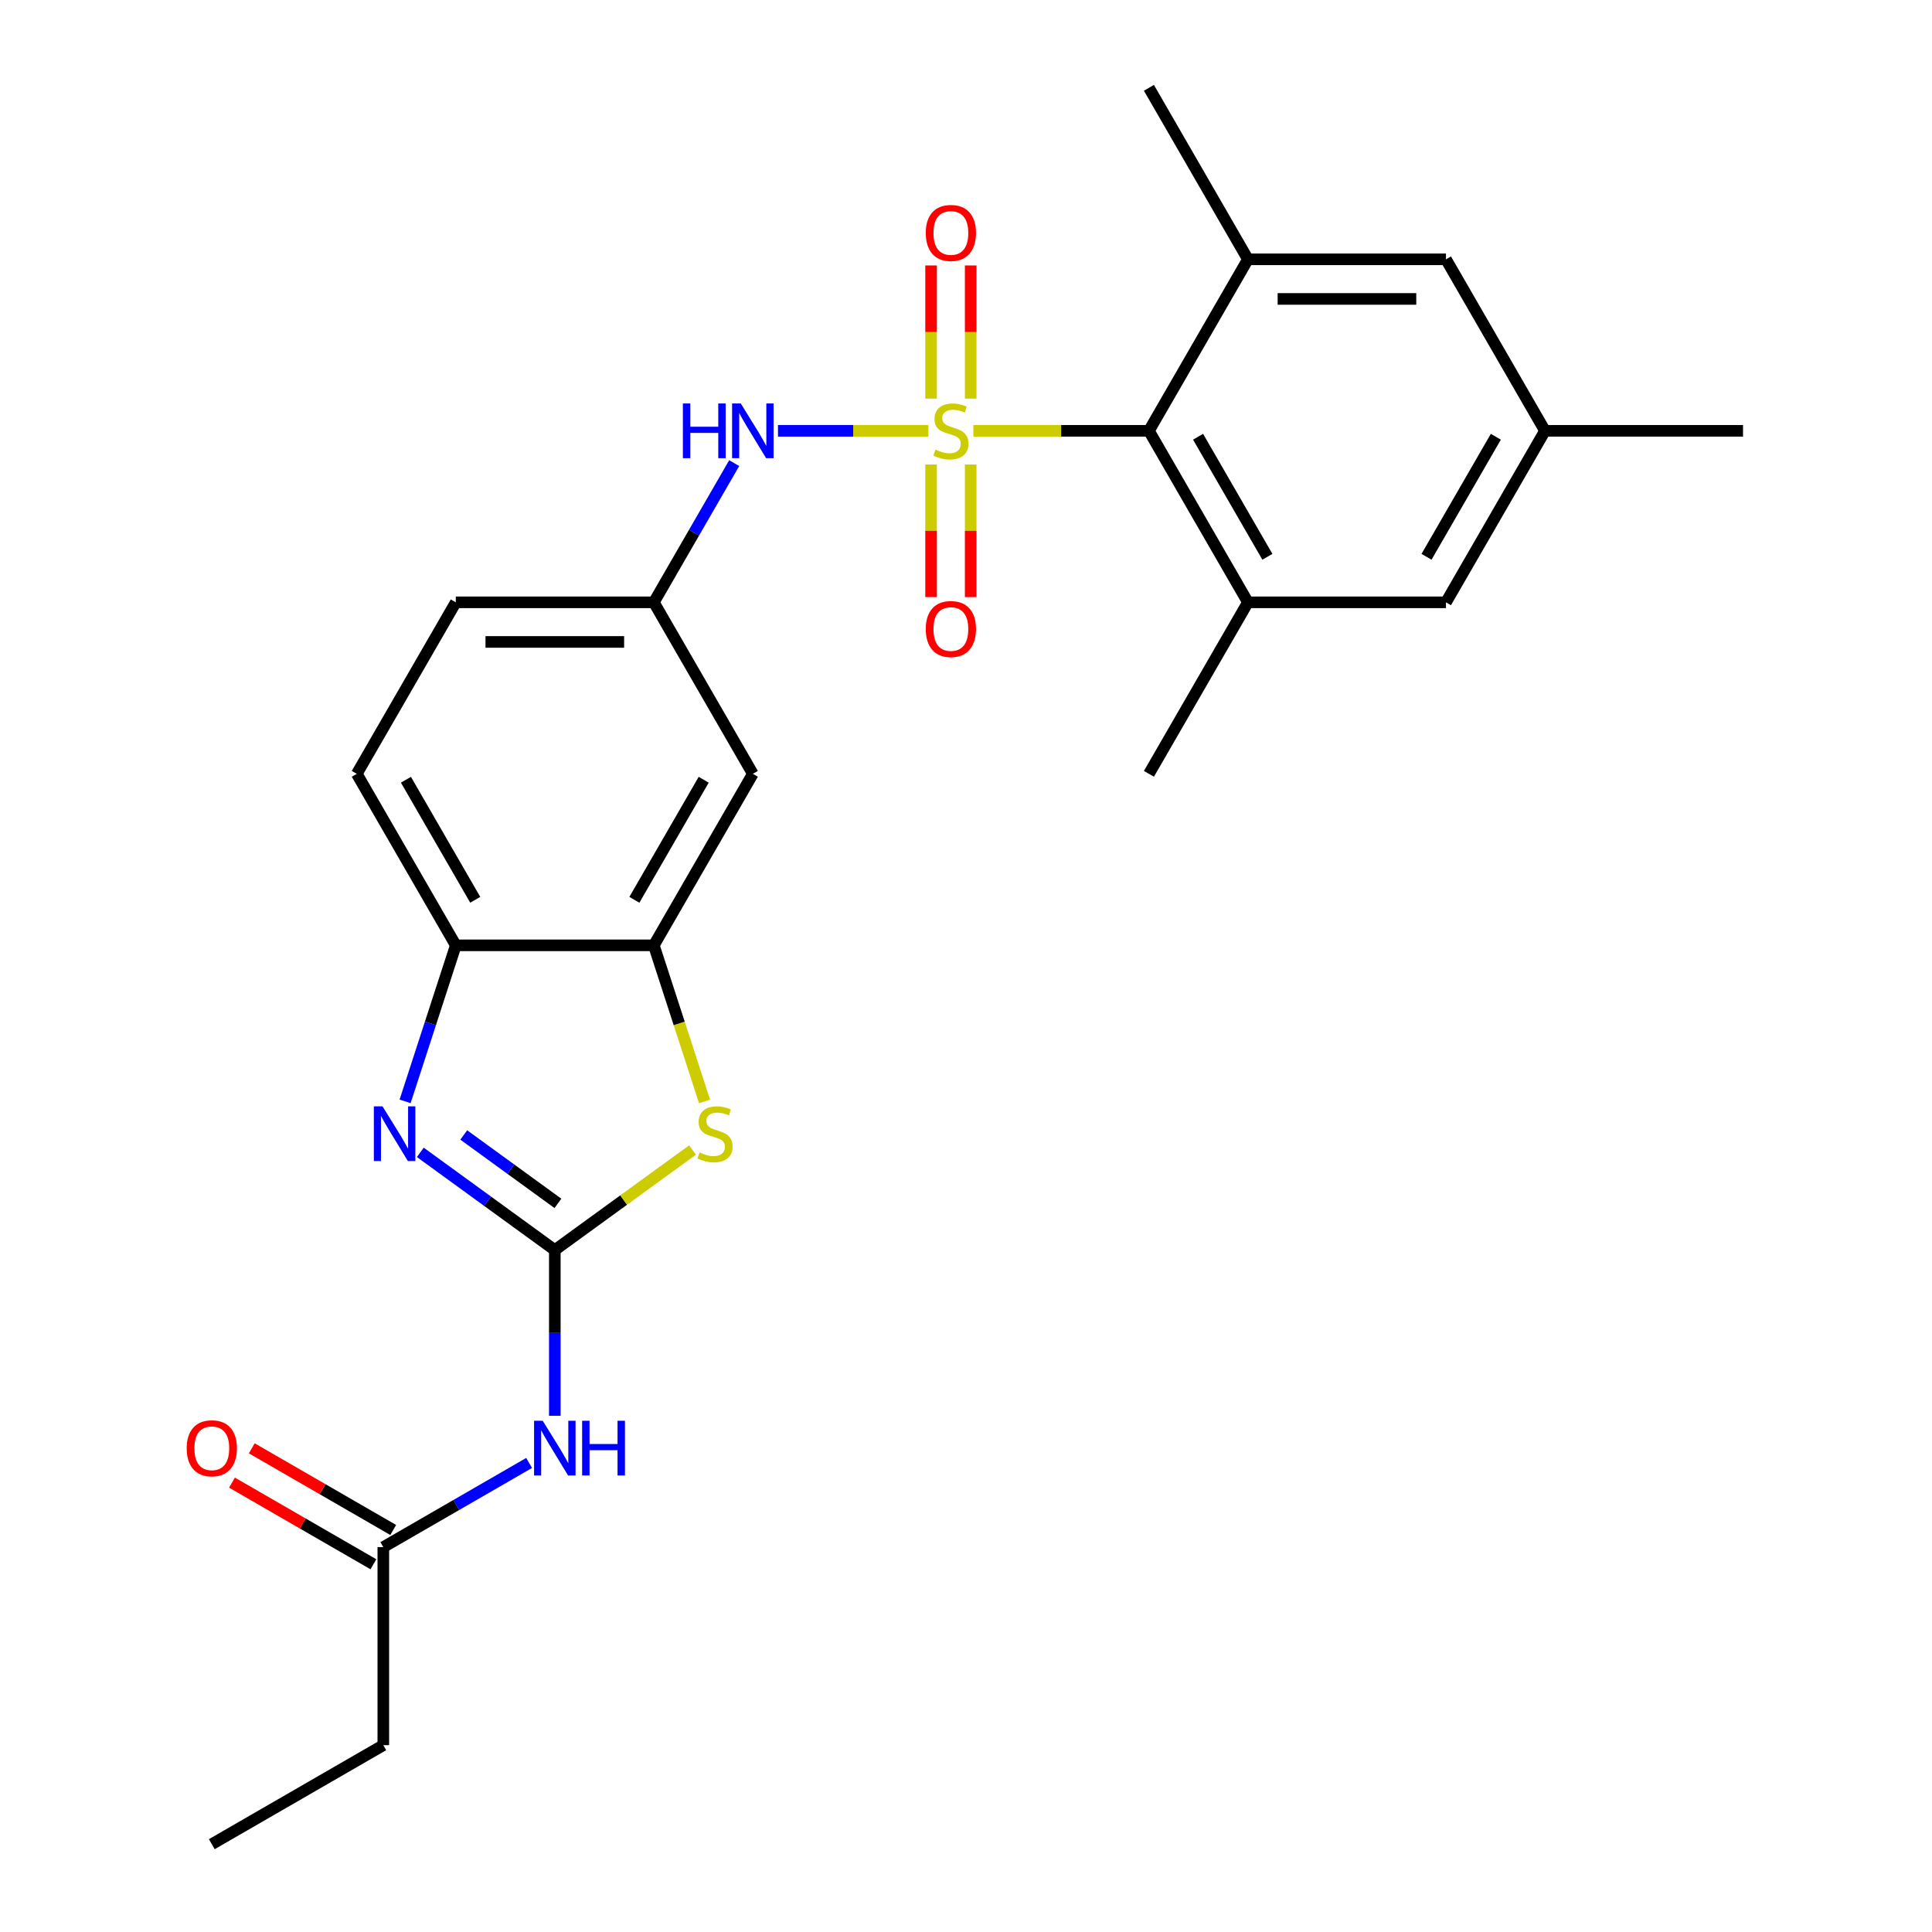 <?xml version='1.0' encoding='iso-8859-1'?>
<svg version='1.1' baseProfile='full'
              xmlns='http://www.w3.org/2000/svg'
                      xmlns:rdkit='http://www.rdkit.org/xml'
                      xmlns:xlink='http://www.w3.org/1999/xlink'
                  xml:space='preserve'
width='1000px' height='1000px' viewBox='0 0 1000 1000'>
<!-- END OF HEADER -->
<rect style='opacity:1.0;fill:#FFFFFF;stroke:none' width='1000' height='1000' x='0' y='0'> </rect>
<path class='bond-2' d='M 503.819,222.994 L 549.249,222.994' style='fill:none;fill-rule:evenodd;stroke:#CCCC00;stroke-width:6px;stroke-linecap:butt;stroke-linejoin:miter;stroke-opacity:1' />
<path class='bond-2' d='M 549.249,222.994 L 594.679,222.994' style='fill:none;fill-rule:evenodd;stroke:#000000;stroke-width:6px;stroke-linecap:butt;stroke-linejoin:miter;stroke-opacity:1' />
<path class='bond-5' d='M 480.534,222.994 L 441.61,222.994' style='fill:none;fill-rule:evenodd;stroke:#CCCC00;stroke-width:6px;stroke-linecap:butt;stroke-linejoin:miter;stroke-opacity:1' />
<path class='bond-5' d='M 441.61,222.994 L 402.685,222.994' style='fill:none;fill-rule:evenodd;stroke:#0000FF;stroke-width:6px;stroke-linecap:butt;stroke-linejoin:miter;stroke-opacity:1' />
<path class='bond-10' d='M 481.926,240.437 L 481.926,274.743' style='fill:none;fill-rule:evenodd;stroke:#CCCC00;stroke-width:6px;stroke-linecap:butt;stroke-linejoin:miter;stroke-opacity:1' />
<path class='bond-10' d='M 481.926,274.743 L 481.926,309.05' style='fill:none;fill-rule:evenodd;stroke:#FF0000;stroke-width:6px;stroke-linecap:butt;stroke-linejoin:miter;stroke-opacity:1' />
<path class='bond-10' d='M 502.427,240.437 L 502.427,274.743' style='fill:none;fill-rule:evenodd;stroke:#CCCC00;stroke-width:6px;stroke-linecap:butt;stroke-linejoin:miter;stroke-opacity:1' />
<path class='bond-10' d='M 502.427,274.743 L 502.427,309.05' style='fill:none;fill-rule:evenodd;stroke:#FF0000;stroke-width:6px;stroke-linecap:butt;stroke-linejoin:miter;stroke-opacity:1' />
<path class='bond-11' d='M 502.427,206.311 L 502.427,171.854' style='fill:none;fill-rule:evenodd;stroke:#CCCC00;stroke-width:6px;stroke-linecap:butt;stroke-linejoin:miter;stroke-opacity:1' />
<path class='bond-11' d='M 502.427,171.854 L 502.427,137.397' style='fill:none;fill-rule:evenodd;stroke:#FF0000;stroke-width:6px;stroke-linecap:butt;stroke-linejoin:miter;stroke-opacity:1' />
<path class='bond-11' d='M 481.926,206.311 L 481.926,171.854' style='fill:none;fill-rule:evenodd;stroke:#CCCC00;stroke-width:6px;stroke-linecap:butt;stroke-linejoin:miter;stroke-opacity:1' />
<path class='bond-11' d='M 481.926,171.854 L 481.926,137.397' style='fill:none;fill-rule:evenodd;stroke:#FF0000;stroke-width:6px;stroke-linecap:butt;stroke-linejoin:miter;stroke-opacity:1' />
<path class='bond-0' d='M 287.171,647.038 L 322.813,621.143' style='fill:none;fill-rule:evenodd;stroke:#000000;stroke-width:6px;stroke-linecap:butt;stroke-linejoin:miter;stroke-opacity:1' />
<path class='bond-0' d='M 322.813,621.143 L 358.455,595.248' style='fill:none;fill-rule:evenodd;stroke:#CCCC00;stroke-width:6px;stroke-linecap:butt;stroke-linejoin:miter;stroke-opacity:1' />
<path class='bond-4' d='M 287.171,647.038 L 287.171,689.928' style='fill:none;fill-rule:evenodd;stroke:#000000;stroke-width:6px;stroke-linecap:butt;stroke-linejoin:miter;stroke-opacity:1' />
<path class='bond-4' d='M 287.171,689.928 L 287.171,732.818' style='fill:none;fill-rule:evenodd;stroke:#0000FF;stroke-width:6px;stroke-linecap:butt;stroke-linejoin:miter;stroke-opacity:1' />
<path class='bond-28' d='M 287.171,647.038 L 252.36,621.746' style='fill:none;fill-rule:evenodd;stroke:#000000;stroke-width:6px;stroke-linecap:butt;stroke-linejoin:miter;stroke-opacity:1' />
<path class='bond-28' d='M 252.36,621.746 L 217.548,596.454' style='fill:none;fill-rule:evenodd;stroke:#0000FF;stroke-width:6px;stroke-linecap:butt;stroke-linejoin:miter;stroke-opacity:1' />
<path class='bond-28' d='M 288.778,622.865 L 264.41,605.161' style='fill:none;fill-rule:evenodd;stroke:#000000;stroke-width:6px;stroke-linecap:butt;stroke-linejoin:miter;stroke-opacity:1' />
<path class='bond-28' d='M 264.41,605.161 L 240.041,587.456' style='fill:none;fill-rule:evenodd;stroke:#0000FF;stroke-width:6px;stroke-linecap:butt;stroke-linejoin:miter;stroke-opacity:1' />
<path class='bond-1' d='M 209.679,570.066 L 222.8,529.685' style='fill:none;fill-rule:evenodd;stroke:#0000FF;stroke-width:6px;stroke-linecap:butt;stroke-linejoin:miter;stroke-opacity:1' />
<path class='bond-1' d='M 222.8,529.685 L 235.92,489.303' style='fill:none;fill-rule:evenodd;stroke:#000000;stroke-width:6px;stroke-linecap:butt;stroke-linejoin:miter;stroke-opacity:1' />
<path class='bond-7' d='M 594.679,222.994 L 645.93,311.764' style='fill:none;fill-rule:evenodd;stroke:#000000;stroke-width:6px;stroke-linecap:butt;stroke-linejoin:miter;stroke-opacity:1' />
<path class='bond-7' d='M 620.12,226.059 L 655.996,288.198' style='fill:none;fill-rule:evenodd;stroke:#000000;stroke-width:6px;stroke-linecap:butt;stroke-linejoin:miter;stroke-opacity:1' />
<path class='bond-8' d='M 594.679,222.994 L 645.93,134.224' style='fill:none;fill-rule:evenodd;stroke:#000000;stroke-width:6px;stroke-linecap:butt;stroke-linejoin:miter;stroke-opacity:1' />
<path class='bond-3' d='M 364.677,570.106 L 351.55,529.705' style='fill:none;fill-rule:evenodd;stroke:#CCCC00;stroke-width:6px;stroke-linecap:butt;stroke-linejoin:miter;stroke-opacity:1' />
<path class='bond-3' d='M 351.55,529.705 L 338.423,489.303' style='fill:none;fill-rule:evenodd;stroke:#000000;stroke-width:6px;stroke-linecap:butt;stroke-linejoin:miter;stroke-opacity:1' />
<path class='bond-13' d='M 273.869,757.221 L 236.135,779.006' style='fill:none;fill-rule:evenodd;stroke:#0000FF;stroke-width:6px;stroke-linecap:butt;stroke-linejoin:miter;stroke-opacity:1' />
<path class='bond-13' d='M 236.135,779.006 L 198.402,800.792' style='fill:none;fill-rule:evenodd;stroke:#000000;stroke-width:6px;stroke-linecap:butt;stroke-linejoin:miter;stroke-opacity:1' />
<path class='bond-14' d='M 380.019,239.717 L 359.221,275.74' style='fill:none;fill-rule:evenodd;stroke:#0000FF;stroke-width:6px;stroke-linecap:butt;stroke-linejoin:miter;stroke-opacity:1' />
<path class='bond-14' d='M 359.221,275.74 L 338.423,311.764' style='fill:none;fill-rule:evenodd;stroke:#000000;stroke-width:6px;stroke-linecap:butt;stroke-linejoin:miter;stroke-opacity:1' />
<path class='bond-6' d='M 338.423,489.303 L 389.674,400.533' style='fill:none;fill-rule:evenodd;stroke:#000000;stroke-width:6px;stroke-linecap:butt;stroke-linejoin:miter;stroke-opacity:1' />
<path class='bond-6' d='M 328.356,465.737 L 364.232,403.599' style='fill:none;fill-rule:evenodd;stroke:#000000;stroke-width:6px;stroke-linecap:butt;stroke-linejoin:miter;stroke-opacity:1' />
<path class='bond-27' d='M 338.423,489.303 L 235.92,489.303' style='fill:none;fill-rule:evenodd;stroke:#000000;stroke-width:6px;stroke-linecap:butt;stroke-linejoin:miter;stroke-opacity:1' />
<path class='bond-15' d='M 645.93,311.764 L 748.432,311.764' style='fill:none;fill-rule:evenodd;stroke:#000000;stroke-width:6px;stroke-linecap:butt;stroke-linejoin:miter;stroke-opacity:1' />
<path class='bond-22' d='M 645.93,311.764 L 594.679,400.533' style='fill:none;fill-rule:evenodd;stroke:#000000;stroke-width:6px;stroke-linecap:butt;stroke-linejoin:miter;stroke-opacity:1' />
<path class='bond-16' d='M 645.93,134.224 L 748.432,134.224' style='fill:none;fill-rule:evenodd;stroke:#000000;stroke-width:6px;stroke-linecap:butt;stroke-linejoin:miter;stroke-opacity:1' />
<path class='bond-16' d='M 661.305,154.725 L 733.057,154.725' style='fill:none;fill-rule:evenodd;stroke:#000000;stroke-width:6px;stroke-linecap:butt;stroke-linejoin:miter;stroke-opacity:1' />
<path class='bond-21' d='M 645.93,134.224 L 594.679,45.455' style='fill:none;fill-rule:evenodd;stroke:#000000;stroke-width:6px;stroke-linecap:butt;stroke-linejoin:miter;stroke-opacity:1' />
<path class='bond-9' d='M 235.92,489.303 L 184.669,400.533' style='fill:none;fill-rule:evenodd;stroke:#000000;stroke-width:6px;stroke-linecap:butt;stroke-linejoin:miter;stroke-opacity:1' />
<path class='bond-9' d='M 245.987,465.737 L 210.111,403.599' style='fill:none;fill-rule:evenodd;stroke:#000000;stroke-width:6px;stroke-linecap:butt;stroke-linejoin:miter;stroke-opacity:1' />
<path class='bond-12' d='M 389.674,400.533 L 338.423,311.764' style='fill:none;fill-rule:evenodd;stroke:#000000;stroke-width:6px;stroke-linecap:butt;stroke-linejoin:miter;stroke-opacity:1' />
<path class='bond-18' d='M 203.527,791.915 L 166.923,770.782' style='fill:none;fill-rule:evenodd;stroke:#000000;stroke-width:6px;stroke-linecap:butt;stroke-linejoin:miter;stroke-opacity:1' />
<path class='bond-18' d='M 166.923,770.782 L 130.32,749.649' style='fill:none;fill-rule:evenodd;stroke:#FF0000;stroke-width:6px;stroke-linecap:butt;stroke-linejoin:miter;stroke-opacity:1' />
<path class='bond-18' d='M 193.277,809.669 L 156.673,788.536' style='fill:none;fill-rule:evenodd;stroke:#000000;stroke-width:6px;stroke-linecap:butt;stroke-linejoin:miter;stroke-opacity:1' />
<path class='bond-18' d='M 156.673,788.536 L 120.07,767.403' style='fill:none;fill-rule:evenodd;stroke:#FF0000;stroke-width:6px;stroke-linecap:butt;stroke-linejoin:miter;stroke-opacity:1' />
<path class='bond-23' d='M 198.402,800.792 L 198.402,903.294' style='fill:none;fill-rule:evenodd;stroke:#000000;stroke-width:6px;stroke-linecap:butt;stroke-linejoin:miter;stroke-opacity:1' />
<path class='bond-20' d='M 338.423,311.764 L 235.92,311.764' style='fill:none;fill-rule:evenodd;stroke:#000000;stroke-width:6px;stroke-linecap:butt;stroke-linejoin:miter;stroke-opacity:1' />
<path class='bond-20' d='M 323.047,332.264 L 251.296,332.264' style='fill:none;fill-rule:evenodd;stroke:#000000;stroke-width:6px;stroke-linecap:butt;stroke-linejoin:miter;stroke-opacity:1' />
<path class='bond-26' d='M 748.432,311.764 L 799.684,222.994' style='fill:none;fill-rule:evenodd;stroke:#000000;stroke-width:6px;stroke-linecap:butt;stroke-linejoin:miter;stroke-opacity:1' />
<path class='bond-26' d='M 738.366,288.198 L 774.242,226.059' style='fill:none;fill-rule:evenodd;stroke:#000000;stroke-width:6px;stroke-linecap:butt;stroke-linejoin:miter;stroke-opacity:1' />
<path class='bond-17' d='M 748.432,134.224 L 799.684,222.994' style='fill:none;fill-rule:evenodd;stroke:#000000;stroke-width:6px;stroke-linecap:butt;stroke-linejoin:miter;stroke-opacity:1' />
<path class='bond-24' d='M 799.684,222.994 L 902.186,222.994' style='fill:none;fill-rule:evenodd;stroke:#000000;stroke-width:6px;stroke-linecap:butt;stroke-linejoin:miter;stroke-opacity:1' />
<path class='bond-19' d='M 184.669,400.533 L 235.92,311.764' style='fill:none;fill-rule:evenodd;stroke:#000000;stroke-width:6px;stroke-linecap:butt;stroke-linejoin:miter;stroke-opacity:1' />
<path class='bond-25' d='M 198.402,903.294 L 109.632,954.545' style='fill:none;fill-rule:evenodd;stroke:#000000;stroke-width:6px;stroke-linecap:butt;stroke-linejoin:miter;stroke-opacity:1' />
<path  class='atom-0' d='M 484.176 232.714
Q 484.496 232.834, 485.816 233.394
Q 487.136 233.954, 488.576 234.314
Q 490.056 234.634, 491.496 234.634
Q 494.176 234.634, 495.736 233.354
Q 497.296 232.034, 497.296 229.754
Q 497.296 228.194, 496.496 227.234
Q 495.736 226.274, 494.536 225.754
Q 493.336 225.234, 491.336 224.634
Q 488.816 223.874, 487.296 223.154
Q 485.816 222.434, 484.736 220.914
Q 483.696 219.394, 483.696 216.834
Q 483.696 213.274, 486.096 211.074
Q 488.536 208.874, 493.336 208.874
Q 496.616 208.874, 500.336 210.434
L 499.416 213.514
Q 496.016 212.114, 493.456 212.114
Q 490.696 212.114, 489.176 213.274
Q 487.656 214.394, 487.696 216.354
Q 487.696 217.874, 488.456 218.794
Q 489.256 219.714, 490.376 220.234
Q 491.536 220.754, 493.456 221.354
Q 496.016 222.154, 497.536 222.954
Q 499.056 223.754, 500.136 225.394
Q 501.256 226.994, 501.256 229.754
Q 501.256 233.674, 498.616 235.794
Q 496.016 237.874, 491.656 237.874
Q 489.136 237.874, 487.216 237.314
Q 485.336 236.794, 483.096 235.874
L 484.176 232.714
' fill='#CCCC00'/>
<path  class='atom-2' d='M 197.985 572.629
L 207.265 587.629
Q 208.185 589.109, 209.665 591.789
Q 211.145 594.469, 211.225 594.629
L 211.225 572.629
L 214.985 572.629
L 214.985 600.949
L 211.105 600.949
L 201.145 584.549
Q 199.985 582.629, 198.745 580.429
Q 197.545 578.229, 197.185 577.549
L 197.185 600.949
L 193.505 600.949
L 193.505 572.629
L 197.985 572.629
' fill='#0000FF'/>
<path  class='atom-4' d='M 362.098 596.509
Q 362.418 596.629, 363.738 597.189
Q 365.058 597.749, 366.498 598.109
Q 367.978 598.429, 369.418 598.429
Q 372.098 598.429, 373.658 597.149
Q 375.218 595.829, 375.218 593.549
Q 375.218 591.989, 374.418 591.029
Q 373.658 590.069, 372.458 589.549
Q 371.258 589.029, 369.258 588.429
Q 366.738 587.669, 365.218 586.949
Q 363.738 586.229, 362.658 584.709
Q 361.618 583.189, 361.618 580.629
Q 361.618 577.069, 364.018 574.869
Q 366.458 572.669, 371.258 572.669
Q 374.538 572.669, 378.258 574.229
L 377.338 577.309
Q 373.938 575.909, 371.378 575.909
Q 368.618 575.909, 367.098 577.069
Q 365.578 578.189, 365.618 580.149
Q 365.618 581.669, 366.378 582.589
Q 367.178 583.509, 368.298 584.029
Q 369.458 584.549, 371.378 585.149
Q 373.938 585.949, 375.458 586.749
Q 376.978 587.549, 378.058 589.189
Q 379.178 590.789, 379.178 593.549
Q 379.178 597.469, 376.538 599.589
Q 373.938 601.669, 369.578 601.669
Q 367.058 601.669, 365.138 601.109
Q 363.258 600.589, 361.018 599.669
L 362.098 596.509
' fill='#CCCC00'/>
<path  class='atom-5' d='M 280.911 735.381
L 290.191 750.381
Q 291.111 751.861, 292.591 754.541
Q 294.071 757.221, 294.151 757.381
L 294.151 735.381
L 297.911 735.381
L 297.911 763.701
L 294.031 763.701
L 284.071 747.301
Q 282.911 745.381, 281.671 743.181
Q 280.471 740.981, 280.111 740.301
L 280.111 763.701
L 276.431 763.701
L 276.431 735.381
L 280.911 735.381
' fill='#0000FF'/>
<path  class='atom-5' d='M 301.311 735.381
L 305.151 735.381
L 305.151 747.421
L 319.631 747.421
L 319.631 735.381
L 323.471 735.381
L 323.471 763.701
L 319.631 763.701
L 319.631 750.621
L 305.151 750.621
L 305.151 763.701
L 301.311 763.701
L 301.311 735.381
' fill='#0000FF'/>
<path  class='atom-6' d='M 353.454 208.834
L 357.294 208.834
L 357.294 220.874
L 371.774 220.874
L 371.774 208.834
L 375.614 208.834
L 375.614 237.154
L 371.774 237.154
L 371.774 224.074
L 357.294 224.074
L 357.294 237.154
L 353.454 237.154
L 353.454 208.834
' fill='#0000FF'/>
<path  class='atom-6' d='M 383.414 208.834
L 392.694 223.834
Q 393.614 225.314, 395.094 227.994
Q 396.574 230.674, 396.654 230.834
L 396.654 208.834
L 400.414 208.834
L 400.414 237.154
L 396.534 237.154
L 386.574 220.754
Q 385.414 218.834, 384.174 216.634
Q 382.974 214.434, 382.614 213.754
L 382.614 237.154
L 378.934 237.154
L 378.934 208.834
L 383.414 208.834
' fill='#0000FF'/>
<path  class='atom-11' d='M 479.176 325.576
Q 479.176 318.776, 482.536 314.976
Q 485.896 311.176, 492.176 311.176
Q 498.456 311.176, 501.816 314.976
Q 505.176 318.776, 505.176 325.576
Q 505.176 332.456, 501.776 336.376
Q 498.376 340.256, 492.176 340.256
Q 485.936 340.256, 482.536 336.376
Q 479.176 332.496, 479.176 325.576
M 492.176 337.056
Q 496.496 337.056, 498.816 334.176
Q 501.176 331.256, 501.176 325.576
Q 501.176 320.016, 498.816 317.216
Q 496.496 314.376, 492.176 314.376
Q 487.856 314.376, 485.496 317.176
Q 483.176 319.976, 483.176 325.576
Q 483.176 331.296, 485.496 334.176
Q 487.856 337.056, 492.176 337.056
' fill='#FF0000'/>
<path  class='atom-12' d='M 479.176 120.572
Q 479.176 113.772, 482.536 109.972
Q 485.896 106.172, 492.176 106.172
Q 498.456 106.172, 501.816 109.972
Q 505.176 113.772, 505.176 120.572
Q 505.176 127.452, 501.776 131.372
Q 498.376 135.252, 492.176 135.252
Q 485.936 135.252, 482.536 131.372
Q 479.176 127.492, 479.176 120.572
M 492.176 132.052
Q 496.496 132.052, 498.816 129.172
Q 501.176 126.252, 501.176 120.572
Q 501.176 115.012, 498.816 112.212
Q 496.496 109.372, 492.176 109.372
Q 487.856 109.372, 485.496 112.172
Q 483.176 114.972, 483.176 120.572
Q 483.176 126.292, 485.496 129.172
Q 487.856 132.052, 492.176 132.052
' fill='#FF0000'/>
<path  class='atom-19' d='M 96.632 749.621
Q 96.632 742.821, 99.992 739.021
Q 103.352 735.221, 109.632 735.221
Q 115.912 735.221, 119.272 739.021
Q 122.632 742.821, 122.632 749.621
Q 122.632 756.501, 119.232 760.421
Q 115.832 764.301, 109.632 764.301
Q 103.392 764.301, 99.992 760.421
Q 96.632 756.541, 96.632 749.621
M 109.632 761.101
Q 113.952 761.101, 116.272 758.221
Q 118.632 755.301, 118.632 749.621
Q 118.632 744.061, 116.272 741.261
Q 113.952 738.421, 109.632 738.421
Q 105.312 738.421, 102.952 741.221
Q 100.632 744.021, 100.632 749.621
Q 100.632 755.341, 102.952 758.221
Q 105.312 761.101, 109.632 761.101
' fill='#FF0000'/>
</svg>

